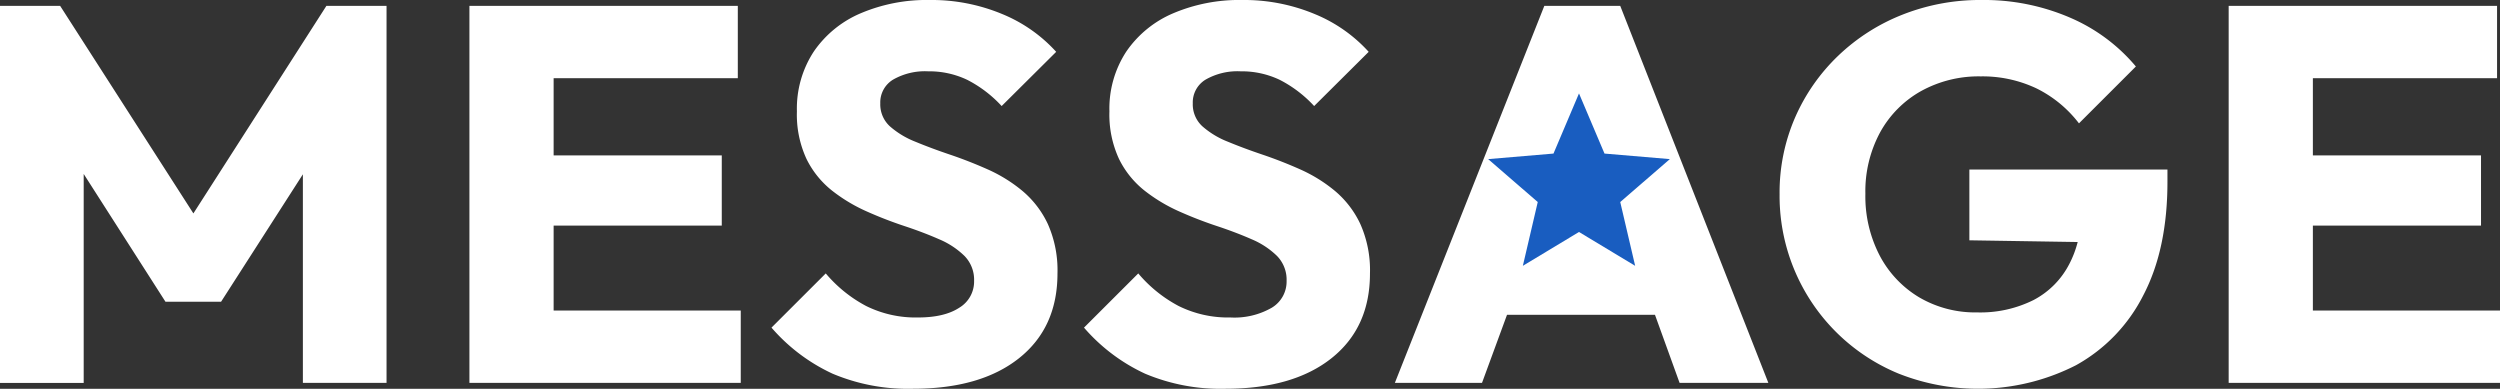 <svg xmlns="http://www.w3.org/2000/svg" width="463" height="72" viewBox="0 0 463 72">
  <rect x="0" y="0" width="463" height="72" fill="#333333" stroke="none"/>
  <g id="グループ_3335" data-name="グループ 3335" transform="translate(541.25 -939.3)">
    <path id="合体_4" data-name="合体 4" d="M351.78,69.256a35.578,35.578,0,0,1-22.2-33.305,34.843,34.843,0,0,1,2.872-14.193,35.487,35.487,0,0,1,7.97-11.423A36.609,36.609,0,0,1,352.324,2.72,39.068,39.068,0,0,1,366.954,0a40.228,40.228,0,0,1,16.411,3.264,32.73,32.73,0,0,1,12.2,9.049L385.025,22.846a22.369,22.369,0,0,0-7.921-6.5,23.379,23.379,0,0,0-10.3-2.2,22.048,22.048,0,0,0-11.015,2.719,19.551,19.551,0,0,0-7.575,7.616A22.947,22.947,0,0,0,345.468,35.9a23.751,23.751,0,0,0,2.673,11.473,19.648,19.648,0,0,0,7.327,7.715,20.507,20.507,0,0,0,10.694,2.769,22.079,22.079,0,0,0,10.471-2.3,15.553,15.553,0,0,0,6.634-6.726,18.894,18.894,0,0,0,1.519-4.009l-20.059-.318V31.4h36.685v2.274q0,12.512-4.5,21.066a30.48,30.48,0,0,1-12.451,12.907,39.927,39.927,0,0,1-32.676,1.608Zm-139.712-.05a33.591,33.591,0,0,1-11.312-8.53l10.05-10.039a25.128,25.128,0,0,0,7.475,6.033,20.632,20.632,0,0,0,9.6,2.126,13.85,13.85,0,0,0,7.65-1.805,5.648,5.648,0,0,0,2.747-4.97A6.3,6.3,0,0,0,236.5,47.4a15.029,15.029,0,0,0-4.7-3.09q-2.921-1.286-6.436-2.448a74.821,74.821,0,0,1-7.005-2.72,30.25,30.25,0,0,1-6.412-3.857,17.1,17.1,0,0,1-4.7-5.836,19.5,19.5,0,0,1-1.782-8.826,19.269,19.269,0,0,1,3.143-11.1,19.979,19.979,0,0,1,8.689-7.071A31.234,31.234,0,0,1,230.014,0a33.982,33.982,0,0,1,13.466,2.6,27.6,27.6,0,0,1,10,7l-10.1,10.039a22.728,22.728,0,0,0-6.362-4.847,16.322,16.322,0,0,0-7.253-1.583,11.859,11.859,0,0,0-6.485,1.534,4.929,4.929,0,0,0-2.377,4.4,5.5,5.5,0,0,0,1.782,4.253,15.946,15.946,0,0,0,4.7,2.843q2.921,1.212,6.436,2.4t7.005,2.744a27.628,27.628,0,0,1,6.411,3.981,17.9,17.9,0,0,1,4.7,6.132,21.023,21.023,0,0,1,1.782,9.149q0,10.038-7.129,15.7T226.9,72A35.946,35.946,0,0,1,212.068,69.206Zm-57.875,0a33.594,33.594,0,0,1-11.313-8.53l10.05-10.039a25.142,25.142,0,0,0,7.476,6.033,20.63,20.63,0,0,0,9.6,2.126q4.9,0,7.649-1.805a5.646,5.646,0,0,0,2.747-4.97,6.3,6.3,0,0,0-1.782-4.623,15.024,15.024,0,0,0-4.7-3.09Q171,43.022,167.485,41.86a74.917,74.917,0,0,1-7.005-2.72,30.22,30.22,0,0,1-6.411-3.857,17.1,17.1,0,0,1-4.7-5.836,19.512,19.512,0,0,1-1.782-8.826,19.27,19.27,0,0,1,3.144-11.1,19.979,19.979,0,0,1,8.689-7.071A31.231,31.231,0,0,1,172.14,0a33.988,33.988,0,0,1,13.466,2.6,27.615,27.615,0,0,1,10,7l-10.1,10.039a22.74,22.74,0,0,0-6.362-4.847,16.322,16.322,0,0,0-7.253-1.583,11.864,11.864,0,0,0-6.486,1.534,4.929,4.929,0,0,0-2.377,4.4,5.5,5.5,0,0,0,1.782,4.253,15.969,15.969,0,0,0,4.7,2.843q2.921,1.212,6.436,2.4t7.006,2.744a27.628,27.628,0,0,1,6.411,3.981,17.924,17.924,0,0,1,4.7,6.132,21.036,21.036,0,0,1,1.782,9.149q0,10.038-7.129,15.7T169.021,72A35.943,35.943,0,0,1,154.193,69.206Zm270.488,1.706H412.749V1.088h49.705v13.4h-34.11V28.78h31.14V41.785h-31.14V57.511H463v13.4Zm-113.621,0L306.5,58.3H279.1l-4.632,12.61h-16.14L286.008,1.088h14.06L327.5,70.912Zm-212.192,0H86.937V1.088h49.705v13.4h-34.11V28.78h31.14V41.785h-31.14V57.511h34.655v13.4Zm-42.775,0V32.281l-15.149,23.6h-10.3L15.5,32.215v38.7H0V1.088H11.139L35.817,39.524,60.449,1.088H71.588V70.912Z" transform="translate(-541.25 939.3)" fill="#fff"/>
    <path id="Icon_material-outline-star" data-name="Icon material-outline-star" d="M16.825,25.662l10.4,6.268L24.463,20.116l9.186-7.949-12.1-1.025L16.825,0,12.1,11.142,0,12.167l9.186,7.949L6.427,31.93Z" transform="translate(-265.645 956.6)" fill="#195dc0"/>
  </g>
</svg>

